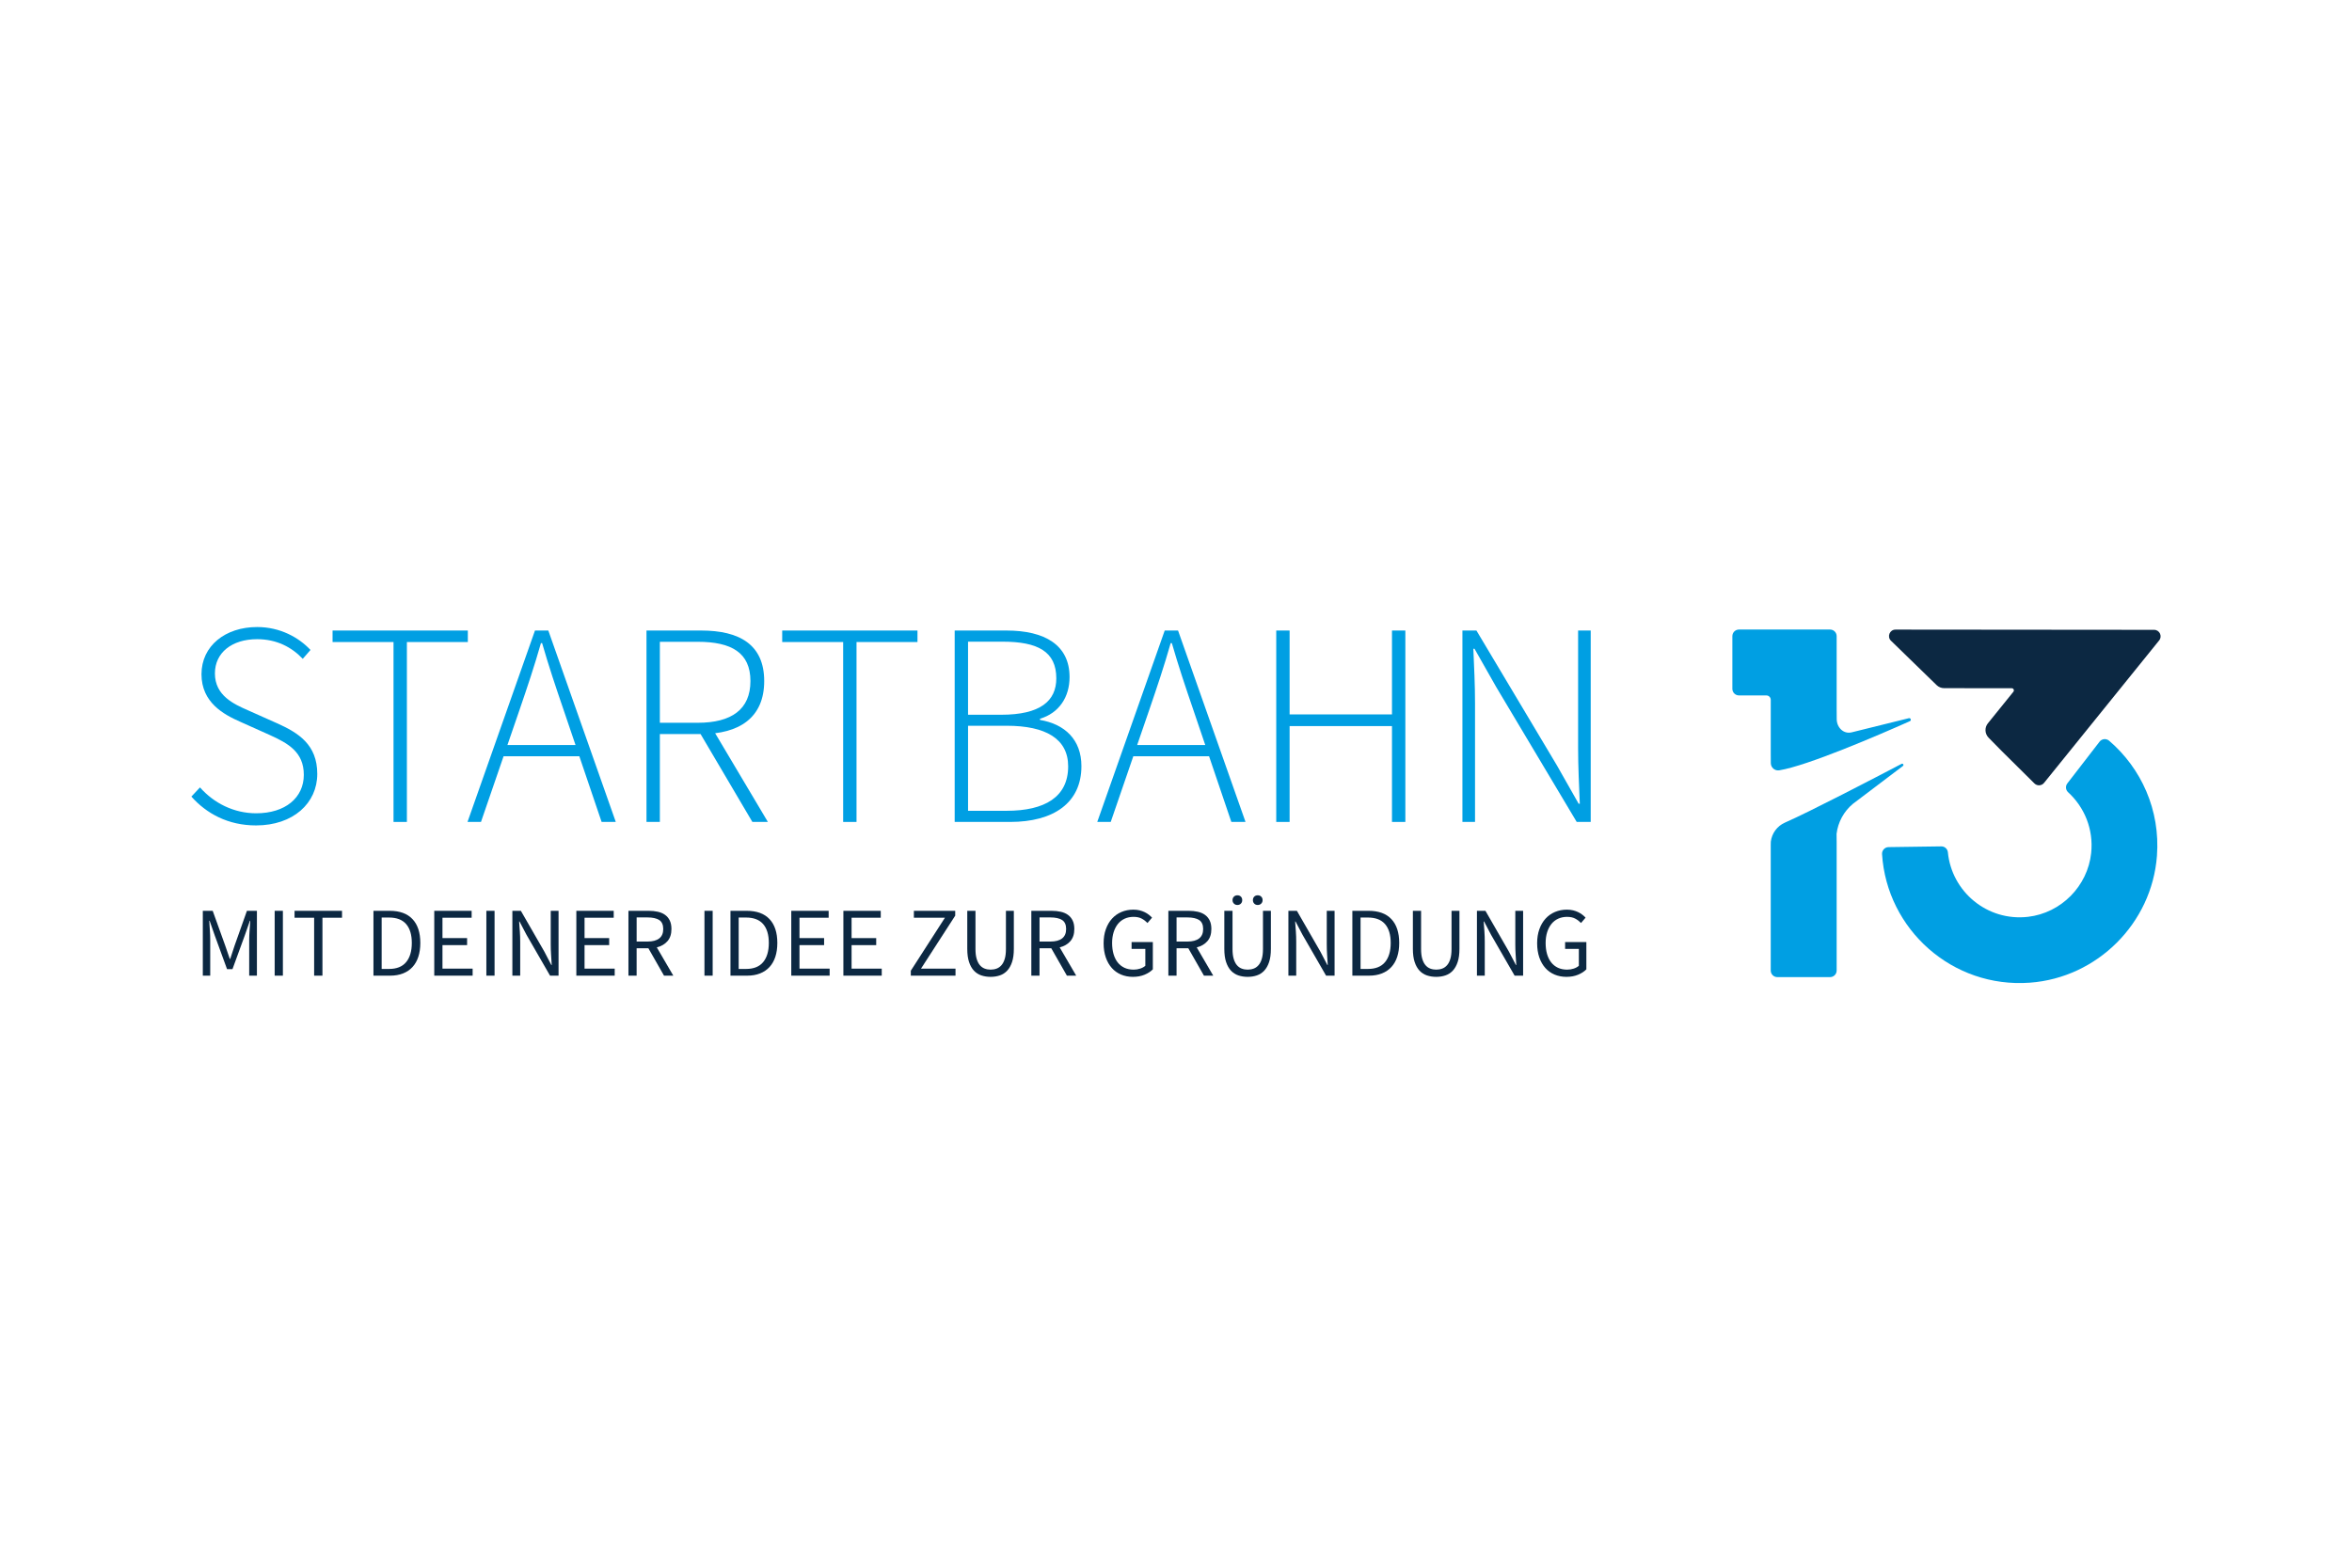 <?xml version="1.0" encoding="UTF-8"?> <svg xmlns="http://www.w3.org/2000/svg" id="Ebene_1" data-name="Ebene 1" viewBox="0 0 1920 1280"><defs><style> .cls-1 { fill: #fff; } .cls-2 { fill: #0c2842; } .cls-3 { fill: #009fe3; } </style></defs><rect class="cls-1" x="0" width="1920" height="1280"></rect><g><g><path class="cls-3" d="M156.23,650.4l7.02-7.49c11.34,12.83,27.65,21.13,45.87,21.13,23.86,0,38.89-12.79,38.89-31.4s-12.74-25.73-28.13-32.66l-23.69-10.62c-13.61-6-31.71-15.73-31.71-38.87s19.45-38.52,45.44-38.52c18.83,0,34.01,8.56,43.54,18.71l-6.31,7.26c-9.15-9.7-21.58-16.05-37.23-16.05-20.63,0-34.48,11.03-34.48,27.94,0,18.23,15.6,25.11,27.03,30.14l23.64,10.55c17.5,7.8,32.89,17.46,32.89,41.36s-19.68,42.07-49.99,42.07c-22.86,0-40.46-9.68-52.79-23.55Z"></path><path class="cls-3" d="M321.23,524.21h-49.75v-9.39h110.42v9.39h-49.75v146.89h-10.91v-146.89Z"></path><path class="cls-3" d="M436.7,514.82h10.91l55.07,156.28h-11.57l-31.21-92.02c-6.36-18.55-11.86-34.93-17.36-53.98h-.95c-5.45,19.07-10.96,35.43-17.31,53.98l-31.64,92.02h-11l55.07-156.28ZM406.77,608.33h70.08v9.13h-70.08v-9.13Z"></path><path class="cls-3" d="M527.75,514.82h44.68c31.07,0,51.41,11.38,51.41,41.26s-20.35,43.26-51.41,43.26h-33.77v71.76h-10.91v-156.28ZM569.58,590.14c27.65,0,43.02-10.96,43.02-34.06s-15.37-32.06-43.02-32.06h-30.92v66.12h30.92ZM569.99,596.14l10.44-3.13,46.41,78.09h-12.66l-44.18-74.97Z"></path><path class="cls-3" d="M688.29,524.21h-49.75v-9.39h110.42v9.39h-49.76v146.89h-10.91v-146.89Z"></path><path class="cls-3" d="M779.34,514.82h42.26c31.4,0,51.51,11.9,51.51,37.99,0,16.27-8.44,29.31-24.14,34.05v.95c20.25,3.41,33.82,16.08,33.82,37.75,0,30.07-22.81,45.54-58.15,45.54h-45.3v-156.28ZM817.23,583.59c32.06,0,45.06-11.28,45.06-29.74,0-21.86-15.13-29.93-43.78-29.93h-28.27v59.67h26.99ZM821.79,662c31.07,0,50.18-11.24,50.18-36.28,0-22.48-18.26-33.15-50.18-33.15h-31.54v69.44h31.54Z"></path><path class="cls-3" d="M950.78,514.82h10.9l55.07,156.28h-11.57l-31.21-92.02c-6.35-18.55-11.86-34.93-17.36-53.98h-.95c-5.45,19.07-10.96,35.43-17.31,53.98l-31.63,92.02h-11l55.07-156.28ZM920.85,608.33h70.08v9.13h-70.08v-9.13Z"></path><path class="cls-3" d="M1041.83,514.82h10.91v68.49h83.57v-68.49h10.91v156.28h-10.91v-78.26h-83.57v78.26h-10.91v-156.28Z"></path><path class="cls-3" d="M1193.82,514.82h11.43l65.74,110.18,17.69,31.21h.95c-.62-15.32-1.38-30.45-1.38-45.58v-95.81h10.29v156.28h-11.43l-65.74-110.21-17.69-31.18h-.95c.62,14.99,1.37,29.17,1.37,44.3v97.09h-10.29v-156.28Z"></path></g><g><path class="cls-2" d="M165.56,796.62v-52.95h8.07l10.17,28.25c.65,1.83,1.28,3.67,1.9,5.52s1.25,3.7,1.9,5.53h.32c.65-1.83,1.25-3.68,1.82-5.53.57-1.85,1.17-3.69,1.82-5.52l10.01-28.25h8.15v52.95h-6.3v-29.14c0-2.36.11-4.97.32-7.83.21-2.85.4-5.46.57-7.83h-.32l-4.2,12.02-10.01,27.44h-4.44l-10.01-27.44-4.2-12.02h-.32c.16,2.36.33,4.98.52,7.83.19,2.86.28,5.46.28,7.83v29.14h-6.05Z"></path><path class="cls-2" d="M224.23,796.62v-52.95h6.7v52.95h-6.7Z"></path><path class="cls-2" d="M256.44,796.62v-47.3h-15.98v-5.65h38.74v5.65h-15.98v47.3h-6.78Z"></path><path class="cls-2" d="M304.86,796.62v-52.95h13.24c8.18,0,14.39,2.26,18.64,6.78,4.25,4.52,6.38,11,6.38,19.45,0,4.19-.54,7.95-1.61,11.26-1.08,3.31-2.66,6.1-4.76,8.39-2.1,2.29-4.68,4.04-7.75,5.25-3.07,1.21-6.59,1.82-10.57,1.82h-13.56ZM311.56,791.13h6.05c6.19,0,10.83-1.85,13.92-5.56,3.09-3.72,4.64-8.94,4.64-15.66s-1.55-11.86-4.64-15.42c-3.09-3.55-7.74-5.33-13.92-5.33h-6.05v41.97Z"></path><path class="cls-2" d="M354.5,796.62v-52.95h30.51v5.65h-23.81v16.62h20.1v5.74h-20.1v19.2h24.62v5.74h-31.32Z"></path><path class="cls-2" d="M397.03,796.62v-52.95h6.7v52.95h-6.7Z"></path><path class="cls-2" d="M418.26,796.62v-52.95h6.94l19.13,33.25,5.73,10.98h.32c-.16-2.69-.34-5.48-.52-8.36-.19-2.87-.28-5.71-.28-8.51v-27.36h6.38v52.95h-6.94l-19.21-33.34-5.73-10.89h-.32c.22,2.69.42,5.42.61,8.19.19,2.77.28,5.56.28,8.35v27.69h-6.38Z"></path><path class="cls-2" d="M470.48,796.62v-52.95h30.51v5.65h-23.81v16.62h20.1v5.74h-20.1v19.2h24.62v5.74h-31.32Z"></path><path class="cls-2" d="M513.01,796.62v-52.95h16.55c2.69,0,5.18.26,7.47.77,2.29.51,4.25,1.36,5.89,2.54,1.64,1.18,2.92,2.72,3.83,4.6.91,1.88,1.37,4.19,1.37,6.94,0,4.14-1.08,7.45-3.23,9.92-2.15,2.48-5.06,4.17-8.72,5.09l13.48,23.09h-7.59l-12.75-22.36h-9.61v22.36h-6.7ZM519.71,768.77h8.88c4.14,0,7.32-.85,9.52-2.54,2.21-1.7,3.31-4.26,3.31-7.71s-1.1-5.95-3.31-7.35c-2.21-1.4-5.38-2.1-9.52-2.1h-8.88v19.69Z"></path><path class="cls-2" d="M575.07,796.62v-52.95h6.7v52.95h-6.7Z"></path><path class="cls-2" d="M596.3,796.62v-52.95h13.24c8.18,0,14.39,2.26,18.64,6.78,4.25,4.52,6.38,11,6.38,19.45,0,4.19-.54,7.95-1.61,11.26-1.08,3.31-2.66,6.1-4.76,8.39-2.1,2.29-4.68,4.04-7.75,5.25-3.07,1.21-6.59,1.82-10.57,1.82h-13.56ZM603,791.13h6.05c6.19,0,10.83-1.85,13.92-5.56,3.09-3.72,4.64-8.94,4.64-15.66s-1.55-11.86-4.64-15.42c-3.1-3.55-7.74-5.33-13.92-5.33h-6.05v41.97Z"></path><path class="cls-2" d="M645.94,796.62v-52.95h30.51v5.65h-23.81v16.62h20.1v5.74h-20.1v19.2h24.62v5.74h-31.32Z"></path><path class="cls-2" d="M688.47,796.62v-52.95h30.51v5.65h-23.81v16.62h20.1v5.74h-20.1v19.2h24.62v5.74h-31.31Z"></path><path class="cls-2" d="M743.52,796.62v-4.04l27.85-43.26h-25.34v-5.65h33.74v3.95l-27.93,43.26h28.17v5.74h-36.48Z"></path><path class="cls-2" d="M808.65,797.59c-2.69,0-5.21-.39-7.55-1.17-2.34-.78-4.36-2.07-6.05-3.87-1.69-1.8-3.03-4.16-3.99-7.07-.97-2.9-1.45-6.48-1.45-10.73v-31.07h6.7v31.23c0,3.18.32,5.84.97,7.99.65,2.15,1.52,3.87,2.63,5.16,1.1,1.29,2.41,2.22,3.91,2.79,1.51.57,3.12.85,4.84.85s3.42-.28,4.92-.85c1.51-.56,2.83-1.49,3.96-2.79,1.13-1.29,2.02-3.01,2.66-5.16.65-2.15.97-4.81.97-7.99v-31.23h6.46v31.07c0,4.25-.48,7.83-1.45,10.73-.97,2.91-2.3,5.27-4,7.07-1.69,1.8-3.7,3.09-6.01,3.87-2.31.78-4.82,1.17-7.5,1.17Z"></path><path class="cls-2" d="M841.9,796.62v-52.95h16.54c2.69,0,5.18.26,7.47.77,2.29.51,4.25,1.36,5.89,2.54,1.64,1.18,2.92,2.72,3.83,4.6.92,1.88,1.37,4.19,1.37,6.94,0,4.14-1.08,7.45-3.23,9.92-2.15,2.48-5.06,4.17-8.71,5.09l13.48,23.09h-7.59l-12.76-22.36h-9.6v22.36h-6.7ZM848.6,768.77h8.88c4.14,0,7.32-.85,9.52-2.54,2.2-1.7,3.31-4.26,3.31-7.71s-1.1-5.95-3.31-7.35c-2.21-1.4-5.38-2.1-9.52-2.1h-8.88v19.69Z"></path><path class="cls-2" d="M924.79,797.59c-3.5,0-6.71-.63-9.64-1.86-2.93-1.24-5.45-3.02-7.54-5.37-2.1-2.34-3.74-5.21-4.93-8.63-1.18-3.42-1.77-7.28-1.77-11.58s.6-8.08,1.82-11.46c1.21-3.39,2.89-6.27,5.04-8.63,2.15-2.37,4.72-4.19,7.71-5.45,2.99-1.26,6.23-1.89,9.73-1.89,1.83,0,3.51.19,5.04.56,1.53.38,2.93.88,4.19,1.49,1.26.62,2.39,1.32,3.39,2.1.99.78,1.87,1.57,2.62,2.38l-3.71,4.36c-1.35-1.39-2.9-2.58-4.68-3.54-1.78-.97-4.01-1.46-6.7-1.46s-5.11.5-7.27,1.49c-2.15.99-3.98,2.42-5.49,4.27-1.51,1.86-2.68,4.11-3.51,6.75s-1.25,5.6-1.25,8.87.39,6.34,1.17,9c.78,2.67,1.91,4.94,3.39,6.82,1.48,1.88,3.31,3.33,5.49,4.36,2.18,1.02,4.69,1.53,7.54,1.53,1.89,0,3.67-.28,5.37-.85,1.69-.56,3.08-1.33,4.16-2.3v-13.8h-11.22v-5.57h17.35v22.28c-1.72,1.78-3.98,3.24-6.78,4.4-2.8,1.16-5.97,1.74-9.53,1.74Z"></path><path class="cls-2" d="M953.77,796.62v-52.95h16.54c2.69,0,5.18.26,7.47.77,2.29.51,4.25,1.36,5.89,2.54,1.64,1.18,2.92,2.72,3.83,4.6.92,1.88,1.37,4.19,1.37,6.94,0,4.14-1.08,7.45-3.23,9.92-2.15,2.48-5.06,4.17-8.71,5.09l13.48,23.09h-7.59l-12.76-22.36h-9.6v22.36h-6.7ZM960.46,768.77h8.88c4.14,0,7.32-.85,9.52-2.54,2.2-1.7,3.31-4.26,3.31-7.71s-1.1-5.95-3.31-7.35c-2.21-1.4-5.38-2.1-9.52-2.1h-8.88v19.69Z"></path><path class="cls-2" d="M1018.49,797.59c-2.69,0-5.21-.39-7.55-1.17-2.34-.78-4.36-2.07-6.05-3.87-1.69-1.8-3.03-4.16-4-7.07-.97-2.9-1.45-6.48-1.45-10.73v-31.07h6.7v31.23c0,3.18.32,5.84.97,7.99.65,2.15,1.52,3.87,2.63,5.16,1.1,1.29,2.41,2.22,3.91,2.79,1.51.57,3.12.85,4.84.85s3.42-.28,4.92-.85c1.51-.56,2.83-1.49,3.96-2.79,1.13-1.29,2.02-3.01,2.66-5.16.65-2.15.97-4.81.97-7.99v-31.23h6.46v31.07c0,4.25-.48,7.83-1.45,10.73-.97,2.91-2.3,5.27-4,7.07-1.69,1.8-3.7,3.09-6.01,3.87-2.31.78-4.82,1.17-7.5,1.17ZM1010.1,738.91c-1.13,0-2.07-.38-2.82-1.13-.76-.75-1.13-1.7-1.13-2.83s.38-2.14,1.13-2.86c.75-.73,1.69-1.09,2.82-1.09,1.19,0,2.14.36,2.87,1.09.72.73,1.09,1.68,1.09,2.86s-.36,2.07-1.09,2.83c-.73.75-1.68,1.13-2.87,1.13ZM1026.73,738.91c-1.19,0-2.14-.38-2.86-1.13-.73-.75-1.09-1.7-1.09-2.83s.36-2.14,1.09-2.86c.72-.73,1.68-1.09,2.86-1.09s2.07.36,2.83,1.09c.75.73,1.13,1.68,1.13,2.86s-.38,2.07-1.13,2.83c-.76.75-1.69,1.13-2.83,1.13Z"></path><path class="cls-2" d="M1051.75,796.62v-52.95h6.94l19.13,33.25,5.73,10.98h.32c-.16-2.69-.34-5.48-.52-8.36-.19-2.87-.28-5.71-.28-8.51v-27.36h6.38v52.95h-6.94l-19.21-33.34-5.73-10.89h-.32c.22,2.69.42,5.42.61,8.19.19,2.77.28,5.56.28,8.35v27.69h-6.37Z"></path><path class="cls-2" d="M1103.96,796.62v-52.95h13.23c8.18,0,14.39,2.26,18.64,6.78,4.25,4.52,6.38,11,6.38,19.45,0,4.19-.54,7.95-1.61,11.26-1.08,3.31-2.66,6.1-4.77,8.39-2.1,2.29-4.68,4.04-7.75,5.25-3.07,1.21-6.59,1.82-10.57,1.82h-13.56ZM1110.66,791.13h6.05c6.19,0,10.83-1.85,13.92-5.56,3.09-3.72,4.64-8.94,4.64-15.66s-1.55-11.86-4.64-15.42c-3.1-3.55-7.74-5.33-13.92-5.33h-6.05v41.97Z"></path><path class="cls-2" d="M1172.41,797.59c-2.69,0-5.21-.39-7.55-1.17-2.34-.78-4.36-2.07-6.05-3.87-1.69-1.8-3.03-4.16-3.99-7.07-.97-2.9-1.45-6.48-1.45-10.73v-31.07h6.7v31.23c0,3.18.32,5.84.97,7.99.65,2.15,1.52,3.87,2.63,5.16,1.1,1.29,2.41,2.22,3.91,2.79,1.51.57,3.12.85,4.84.85s3.42-.28,4.92-.85c1.51-.56,2.83-1.49,3.96-2.79,1.13-1.29,2.02-3.01,2.66-5.16.65-2.15.97-4.81.97-7.99v-31.23h6.46v31.07c0,4.25-.48,7.83-1.45,10.73-.97,2.91-2.3,5.27-3.99,7.07-1.69,1.8-3.7,3.09-6.01,3.87-2.31.78-4.82,1.17-7.5,1.17Z"></path><path class="cls-2" d="M1205.66,796.62v-52.95h6.94l19.13,33.25,5.73,10.98h.32c-.16-2.69-.34-5.48-.52-8.36-.19-2.87-.28-5.71-.28-8.51v-27.36h6.38v52.95h-6.94l-19.21-33.34-5.73-10.89h-.32c.22,2.69.42,5.42.61,8.19.19,2.77.28,5.56.28,8.35v27.69h-6.37Z"></path><path class="cls-2" d="M1278.7,797.59c-3.5,0-6.71-.63-9.65-1.86-2.93-1.24-5.45-3.02-7.54-5.37-2.1-2.34-3.74-5.21-4.93-8.63-1.18-3.42-1.77-7.28-1.77-11.58s.6-8.08,1.82-11.46c1.21-3.39,2.89-6.27,5.04-8.63,2.15-2.37,4.72-4.19,7.71-5.45,2.99-1.26,6.23-1.89,9.73-1.89,1.83,0,3.51.19,5.04.56,1.53.38,2.93.88,4.19,1.49s2.39,1.32,3.39,2.1c.99.78,1.87,1.57,2.62,2.38l-3.71,4.36c-1.35-1.39-2.9-2.58-4.68-3.54-1.78-.97-4.01-1.46-6.7-1.46s-5.11.5-7.27,1.49c-2.15.99-3.98,2.42-5.49,4.27-1.51,1.86-2.68,4.11-3.51,6.75s-1.25,5.6-1.25,8.87.39,6.34,1.17,9c.78,2.67,1.91,4.94,3.39,6.82,1.48,1.88,3.31,3.33,5.49,4.36,2.18,1.02,4.69,1.53,7.54,1.53,1.89,0,3.67-.28,5.37-.85,1.69-.56,3.08-1.33,4.16-2.3v-13.8h-11.22v-5.57h17.35v22.28c-1.72,1.78-3.98,3.24-6.78,4.4-2.8,1.16-5.97,1.74-9.53,1.74Z"></path></g><g><g><path class="cls-3" d="M1445.56,623.06c.02,3.68,3.29,6.49,6.92,5.89,23.26-3.8,80.71-28.59,106.6-40.11,1.44-.64.69-2.82-.84-2.44l-46.81,11.58c-6.7,1.52-12.07-4.19-12.07-10.88l-.05-7.88v-59.81c0-2.97-2.41-5.39-5.39-5.39h-74.36c-2.97,0-5.38,2.41-5.38,5.38v43.03c0,2.97,2.41,5.38,5.38,5.38h22.36c1.98,0,3.59,1.61,3.59,3.59v43.46s.05,8.18.05,8.18Z"></path><path class="cls-3" d="M1499.23,680.9c1.15-9.6,5.93-18.39,13.35-24.58l40.83-30.91c1.01-.76.02-2.33-1.1-1.74-22.96,12.04-75.17,39.21-95.2,47.97-6.35,2.78-10.72,8.72-11.55,15.59l-.06,2.67v102.51c0,2.97,2.41,5.39,5.39,5.39h43.03c2.97,0,5.39-2.41,5.39-5.39v-104.63l-.07-6.88Z"></path></g><path class="cls-3" d="M1713.94,605.56l-26.31,34.07c-1.71,2.21-1.42,5.35.64,7.24,13.18,12.07,20.89,30.02,18.8,49.68-2.87,27.01-24.58,48.93-51.56,52.03-33.52,3.84-62.29-20.72-65.4-52.68-.27-2.78-2.61-4.88-5.4-4.84l-43.04.6c-3.1.04-5.5,2.69-5.3,5.78,3.94,61.4,57.34,109.57,120.69,104.91,55-4.04,99.54-48.48,103.71-103.46,2.85-37.59-12.92-71.69-39.01-94.08-2.36-2.02-5.92-1.7-7.82.76Z"></path><path class="cls-2" d="M1543.67,523.17l37.23,36.21c1.65,1.6,3.86,2.5,6.15,2.5l55.16.05c1.49,0,2.31,1.72,1.37,2.88l-20.81,25.76c-2.82,3.49-2.58,8.55.57,11.75l10.62,10.8,26.79,26.54c2.23,2.21,5.88,2.01,7.86-.44l93.97-116.33c2.8-3.47.34-8.63-4.12-8.64l-211.1-.19c-4.76,0-7.12,5.78-3.7,9.11Z"></path></g></g></svg> 